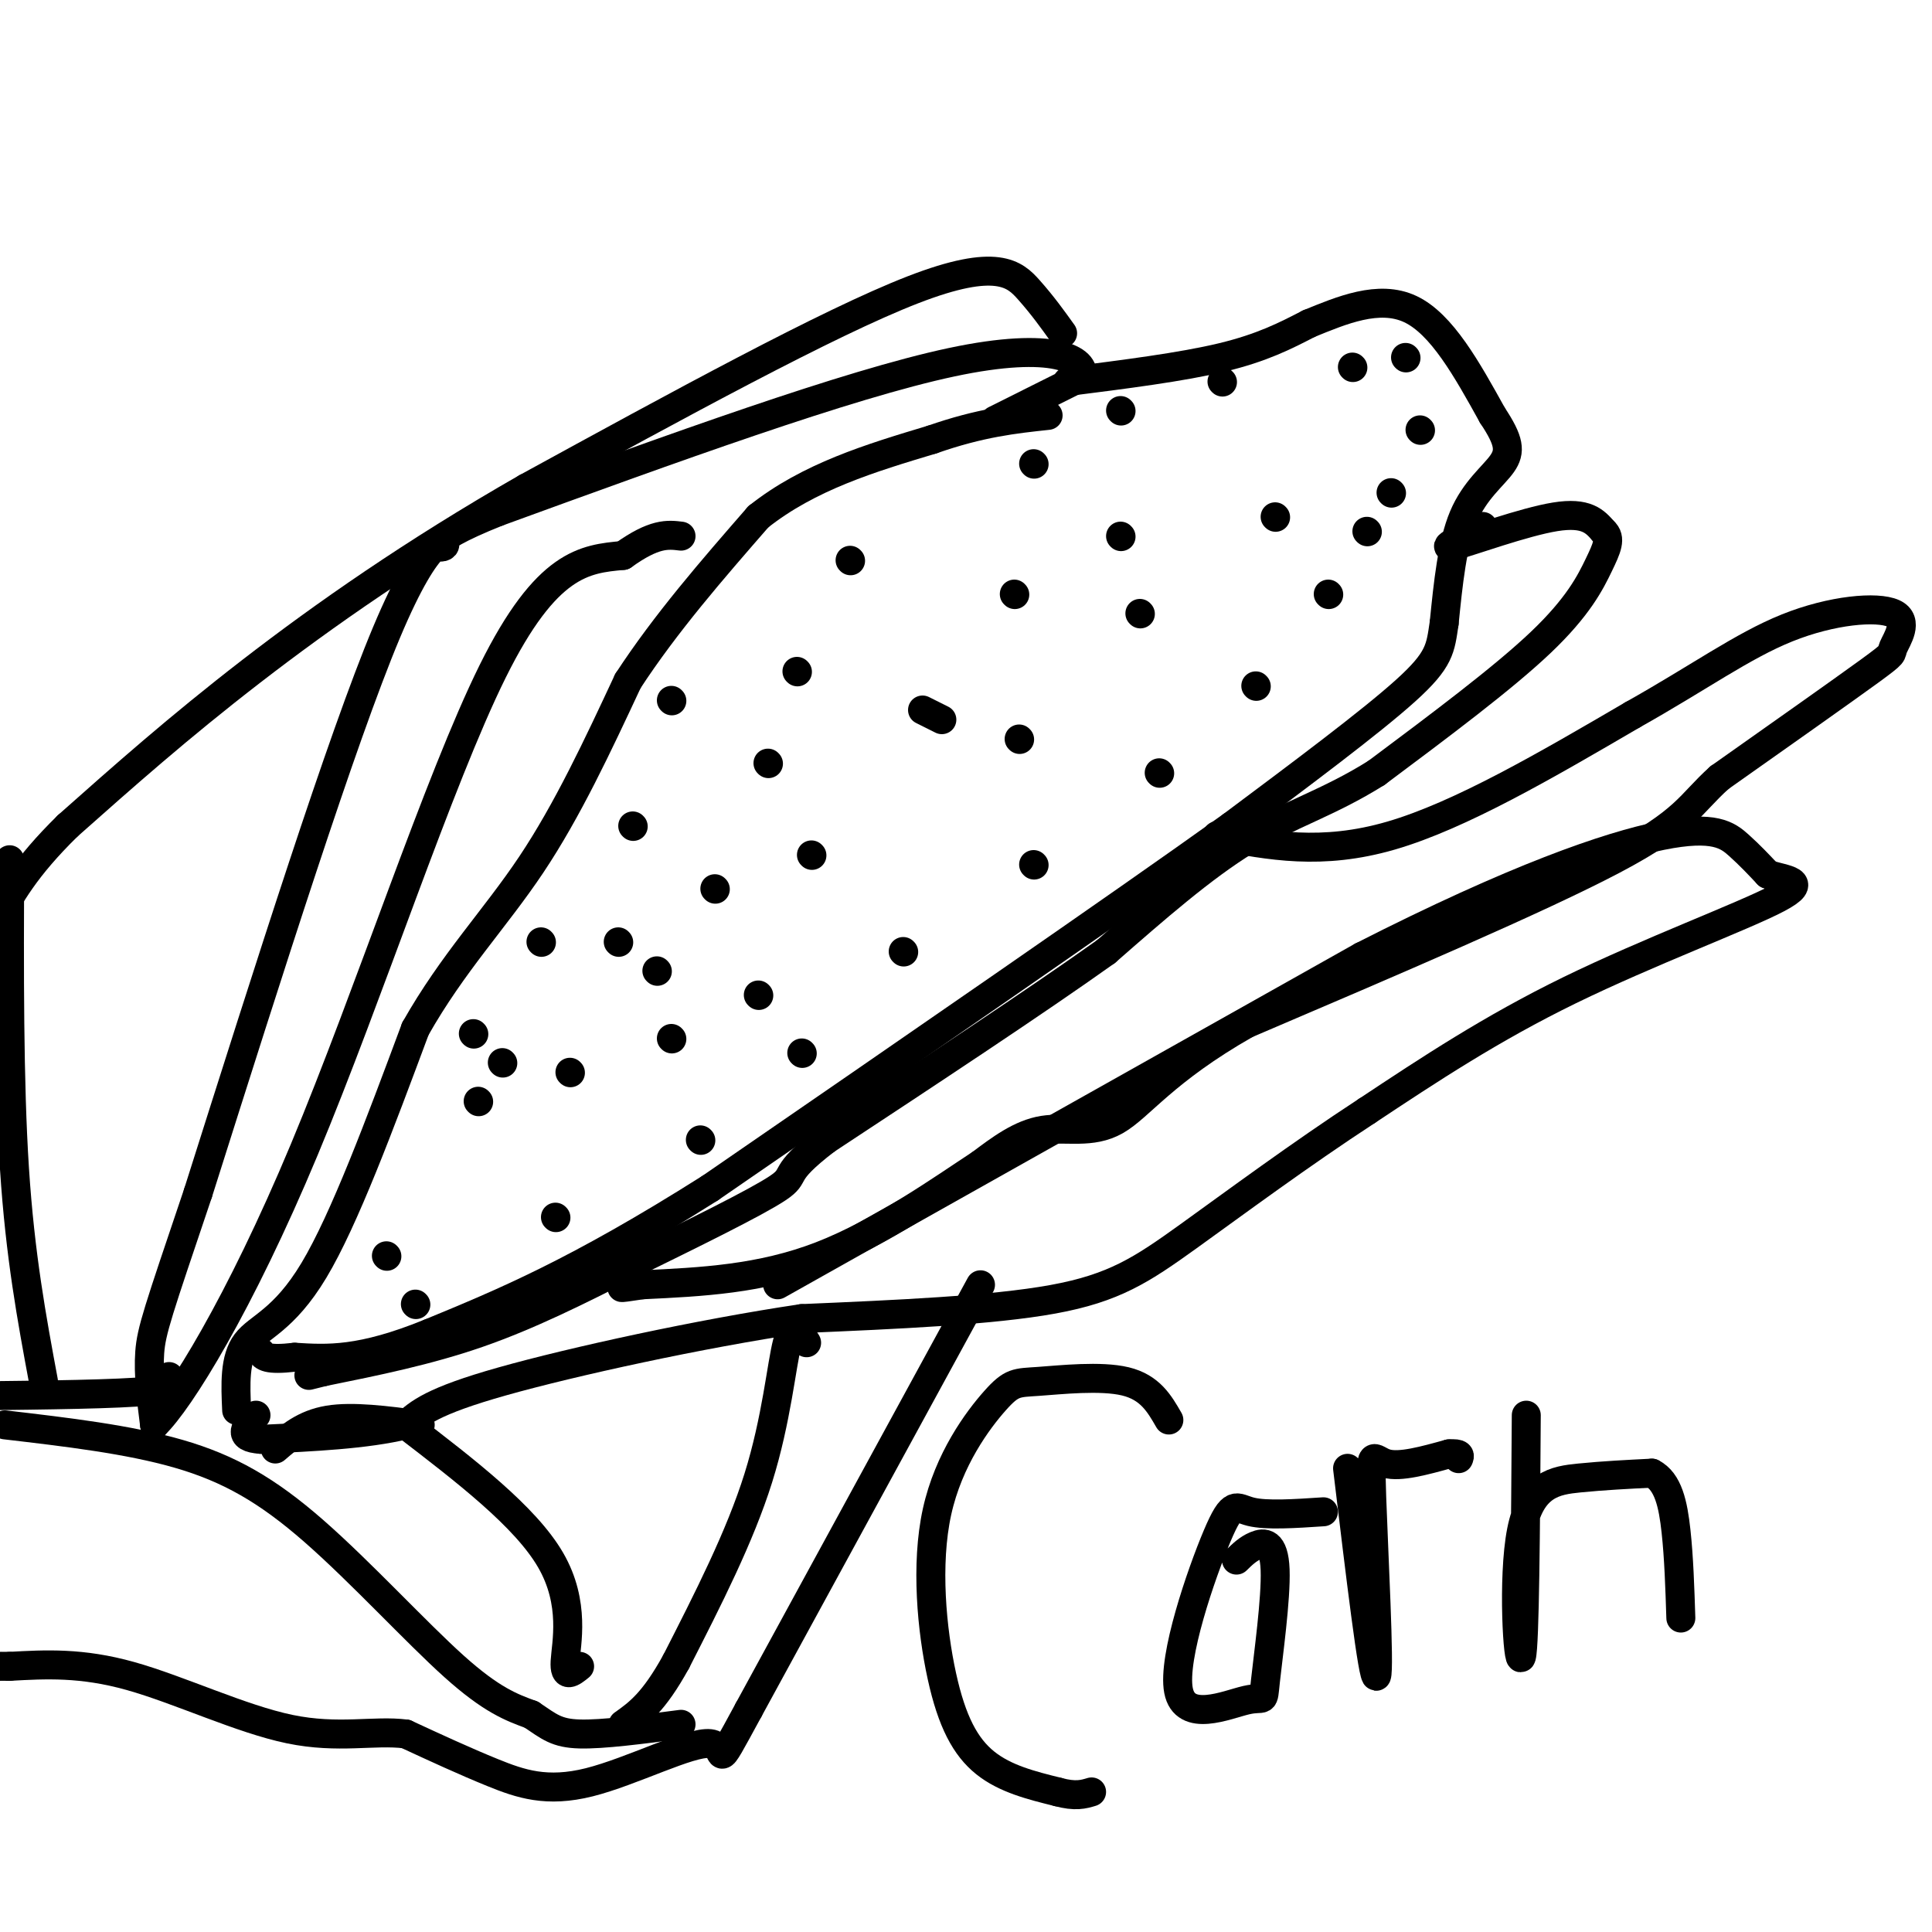 <svg viewBox='0 0 400 400' version='1.1' xmlns='http://www.w3.org/2000/svg' xmlns:xlink='http://www.w3.org/1999/xlink'><g fill='none' stroke='#000000' stroke-width='6' stroke-linecap='round' stroke-linejoin='round'><path d='M49,292c-0.244,-5.356 -0.489,-10.711 2,-14c2.489,-3.289 7.711,-4.511 14,-15c6.289,-10.489 13.644,-30.244 21,-50'/><path d='M86,213c7.711,-13.644 16.489,-22.756 24,-34c7.511,-11.244 13.756,-24.622 20,-38'/><path d='M130,141c7.833,-12.000 17.417,-23.000 27,-34'/><path d='M157,107c10.500,-8.333 23.250,-12.167 36,-16'/><path d='M193,91c10.000,-3.500 17.000,-4.250 24,-5'/><path d='M307,109c-4.644,2.422 -9.289,4.844 -6,4c3.289,-0.844 14.511,-4.956 21,-6c6.489,-1.044 8.244,0.978 10,3'/><path d='M332,110c1.631,1.417 0.708,3.458 -1,7c-1.708,3.542 -4.202,8.583 -12,16c-7.798,7.417 -20.899,17.208 -34,27'/><path d='M285,160c-10.000,6.289 -18.000,8.511 -27,14c-9.000,5.489 -19.000,14.244 -29,23'/><path d='M229,197c-14.500,10.333 -36.250,24.667 -58,39'/><path d='M171,236c-9.867,7.578 -5.533,7.022 -10,10c-4.467,2.978 -17.733,9.489 -31,16'/><path d='M130,262c-10.289,5.244 -20.511,10.356 -31,14c-10.489,3.644 -21.244,5.822 -32,8'/><path d='M67,284c-5.333,1.333 -2.667,0.667 0,0'/><path d='M252,173c10.833,2.083 21.667,4.167 36,0c14.333,-4.167 32.167,-14.583 50,-25'/><path d='M338,148c13.643,-7.651 22.750,-14.279 32,-18c9.250,-3.721 18.644,-4.533 22,-3c3.356,1.533 0.673,5.413 0,7c-0.673,1.587 0.665,0.882 -5,5c-5.665,4.118 -18.332,13.059 -31,22'/><path d='M356,161c-6.333,5.689 -6.667,8.911 -22,17c-15.333,8.089 -45.667,21.044 -76,34'/><path d='M258,212c-17.131,9.750 -21.958,17.125 -27,20c-5.042,2.875 -10.298,1.250 -15,2c-4.702,0.750 -8.851,3.875 -13,7'/><path d='M203,241c-7.711,5.044 -20.489,14.156 -33,19c-12.511,4.844 -24.756,5.422 -37,6'/><path d='M133,266c-6.500,1.000 -4.250,0.500 -2,0'/><path d='M161,266c0.000,0.000 121.000,-68.000 121,-68'/><path d='M282,198c31.869,-16.226 51.042,-22.792 62,-25c10.958,-2.208 13.702,-0.060 16,2c2.298,2.060 4.149,4.030 6,6'/><path d='M366,181c3.440,1.226 9.042,1.292 2,5c-7.042,3.708 -26.726,11.060 -43,19c-16.274,7.940 -29.137,16.470 -42,25'/><path d='M283,230c-13.821,9.024 -27.375,19.083 -37,26c-9.625,6.917 -15.321,10.690 -28,13c-12.679,2.310 -32.339,3.155 -52,4'/><path d='M166,273c-20.978,3.111 -47.422,8.889 -62,13c-14.578,4.111 -17.289,6.556 -20,9'/><path d='M84,295c-8.333,2.000 -19.167,2.500 -30,3'/><path d='M54,298c-5.167,-0.333 -3.083,-2.667 -1,-5'/><path d='M167,278c-1.400,-2.267 -2.800,-4.533 -4,0c-1.200,4.533 -2.200,15.867 -6,28c-3.800,12.133 -10.400,25.067 -17,38'/><path d='M140,344c-4.667,8.500 -7.833,10.750 -11,13'/><path d='M203,266c0.000,0.000 -48.000,88.000 -48,88'/><path d='M155,354c-7.984,14.708 -3.944,7.478 -8,7c-4.056,-0.478 -16.207,5.794 -25,8c-8.793,2.206 -14.226,0.344 -20,-2c-5.774,-2.344 -11.887,-5.172 -18,-8'/><path d='M84,359c-6.548,-0.833 -13.917,1.083 -24,-1c-10.083,-2.083 -22.881,-8.167 -33,-11c-10.119,-2.833 -17.560,-2.417 -25,-2'/><path d='M2,345c-5.298,-0.119 -6.042,0.583 -8,0c-1.958,-0.583 -5.131,-2.452 -6,-4c-0.869,-1.548 0.565,-2.774 2,-4'/><path d='M1,295c12.815,1.500 25.631,3.000 36,6c10.369,3.000 18.292,7.500 28,16c9.708,8.500 21.202,21.000 29,28c7.798,7.000 11.899,8.500 16,10'/><path d='M110,355c3.778,2.533 5.222,3.867 10,4c4.778,0.133 12.889,-0.933 21,-2'/><path d='M120,345c-1.600,1.289 -3.200,2.578 -3,-1c0.200,-3.578 2.200,-12.022 -3,-21c-5.200,-8.978 -17.600,-18.489 -30,-28'/><path d='M87,295c-7.000,-0.917 -14.000,-1.833 -19,-1c-5.000,0.833 -8.000,3.417 -11,6'/><path d='M206,87c0.000,0.000 18.000,-9.000 18,-9'/><path d='M224,78c0.978,-3.444 -5.578,-7.556 -27,-3c-21.422,4.556 -57.711,17.778 -94,31'/><path d='M103,106c-16.786,6.690 -11.750,7.917 -11,7c0.750,-0.917 -2.786,-3.976 -12,18c-9.214,21.976 -24.107,68.988 -39,116'/><path d='M41,247c-8.333,24.711 -9.667,28.489 -10,33c-0.333,4.511 0.333,9.756 1,15'/><path d='M32,295c5.167,-4.964 17.583,-24.875 31,-57c13.417,-32.125 27.833,-76.464 39,-99c11.167,-22.536 19.083,-23.268 27,-24'/><path d='M129,115c6.500,-4.667 9.250,-4.333 12,-4'/><path d='M220,69c-2.067,-2.889 -4.133,-5.778 -7,-9c-2.867,-3.222 -6.533,-6.778 -24,0c-17.467,6.778 -48.733,23.889 -80,41'/><path d='M109,101c-23.422,13.400 -41.978,26.400 -57,38c-15.022,11.600 -26.511,21.800 -38,32'/><path d='M14,171c-8.833,8.667 -11.917,14.333 -15,20'/><path d='M35,285c1.333,1.167 2.667,2.333 -4,3c-6.667,0.667 -21.333,0.833 -36,1'/><path d='M2,178c-0.083,23.000 -0.167,46.000 1,64c1.167,18.000 3.583,31.000 6,44'/><path d='M280,76c0.000,0.000 0.100,0.100 0.1,0.1'/><path d='M253,79c0.000,0.000 0.100,0.100 0.1,0.1'/><path d='M214,96c0.000,0.000 0.100,0.100 0.1,0.1'/><path d='M176,116c0.000,0.000 0.100,0.100 0.1,0.1'/><path d='M139,145c0.000,0.000 0.100,0.100 0.1,0.1'/><path d='M131,171c0.000,0.000 0.100,0.100 0.1,0.1'/><path d='M112,195c0.000,0.000 0.100,0.100 0.1,0.1'/><path d='M80,260c0.000,0.000 0.100,0.100 0.1,0.1'/><path d='M86,270c0.000,0.000 0.100,0.100 0.1,0.1'/><path d='M115,252c0.000,0.000 0.100,0.100 0.1,0.1'/><path d='M145,236c0.000,0.000 0.100,0.100 0.1,0.1'/><path d='M166,218c0.000,0.000 0.100,0.100 0.1,0.1'/><path d='M187,197c0.000,0.000 0.100,0.100 0.1,0.1'/><path d='M214,179c0.000,0.000 0.100,0.100 0.1,0.1'/><path d='M240,160c0.000,0.000 0.100,0.100 0.1,0.1'/><path d='M260,142c0.000,0.000 0.100,0.100 0.1,0.1'/><path d='M275,123c0.000,0.000 0.100,0.100 0.1,0.1'/><path d='M283,110c0.000,0.000 0.100,0.100 0.1,0.1'/><path d='M288,102c0.000,0.000 0.100,0.100 0.1,0.1'/><path d='M264,107c0.000,0.000 0.100,0.100 0.1,0.1'/><path d='M236,127c0.000,0.000 0.100,0.100 0.1,0.1'/><path d='M195,149c0.000,0.000 -4.000,-2.000 -4,-2'/><path d='M159,158c0.000,0.000 0.100,0.100 0.1,0.1'/><path d='M128,195c0.000,0.000 0.100,0.100 0.1,0.1'/><path d='M98,214c0.000,0.000 0.100,0.100 0.1,0.1'/><path d='M104,220c0.000,0.000 0.100,0.100 0.1,0.1'/><path d='M168,177c0.000,0.000 0.100,0.100 0.1,0.1'/><path d='M136,201c0.000,0.000 0.100,0.100 0.1,0.1'/><path d='M139,215c0.000,0.000 0.100,0.100 0.1,0.1'/><path d='M157,206c0.000,0.000 0.100,0.100 0.1,0.1'/><path d='M118,222c0.000,0.000 0.100,0.100 0.1,0.1'/><path d='M99,228c0.000,0.000 0.100,0.100 0.1,0.1'/><path d='M210,123c0.000,0.000 0.100,0.100 0.1,0.1'/><path d='M211,153c0.000,0.000 0.100,0.100 0.1,0.1'/><path d='M165,139c0.000,0.000 0.100,0.100 0.1,0.1'/><path d='M232,111c0.000,0.000 0.100,0.100 0.1,0.1'/><path d='M232,85c0.000,0.000 0.100,0.100 0.1,0.1'/><path d='M221,79c11.833,-1.500 23.667,-3.000 32,-5c8.333,-2.000 13.167,-4.500 18,-7'/><path d='M271,67c6.711,-2.733 14.489,-6.067 21,-3c6.511,3.067 11.756,12.533 17,22'/><path d='M309,86c3.512,5.274 3.792,7.458 2,10c-1.792,2.542 -5.655,5.440 -8,11c-2.345,5.560 -3.173,13.780 -4,22'/><path d='M299,129c-0.800,5.289 -0.800,7.511 -8,14c-7.200,6.489 -21.600,17.244 -36,28'/><path d='M255,171c-24.000,17.167 -66.000,46.083 -108,75'/><path d='M147,246c-27.667,17.500 -42.833,23.750 -58,30'/><path d='M89,276c-14.333,5.833 -21.167,5.417 -28,5'/><path d='M61,281c-5.833,0.667 -6.417,-0.167 -7,-1'/><path d='M148,184c0.000,0.000 0.100,0.100 0.1,0.1'/><path d='M294,89c0.000,0.000 0.100,0.100 0.1,0.1'/><path d='M291,74c0.000,0.000 0.100,0.100 0.1,0.1'/><path d='M242,294c-1.942,-3.382 -3.884,-6.765 -9,-8c-5.116,-1.235 -13.405,-0.323 -18,0c-4.595,0.323 -5.497,0.056 -9,4c-3.503,3.944 -9.609,12.098 -12,23c-2.391,10.902 -1.067,24.550 1,34c2.067,9.450 4.876,14.700 9,18c4.124,3.300 9.562,4.650 15,6'/><path d='M219,371c3.667,1.000 5.333,0.500 7,0'/><path d='M274,313c-5.897,0.392 -11.793,0.785 -15,0c-3.207,-0.785 -3.724,-2.747 -7,5c-3.276,7.747 -9.310,25.202 -8,32c1.310,6.798 9.964,2.940 14,2c4.036,-0.940 3.453,1.037 4,-4c0.547,-5.037 2.224,-17.087 2,-23c-0.224,-5.913 -2.350,-5.689 -4,-5c-1.650,0.689 -2.825,1.845 -4,3'/><path d='M279,304c2.661,22.161 5.321,44.321 6,43c0.679,-1.321 -0.625,-26.125 -1,-37c-0.375,-10.875 0.179,-7.821 3,-7c2.821,0.821 7.911,-0.589 13,-2'/><path d='M300,301c2.500,-0.167 2.250,0.417 2,1'/><path d='M316,293c-0.155,23.750 -0.310,47.500 -1,50c-0.690,2.500 -1.917,-16.250 0,-26c1.917,-9.750 6.976,-10.500 12,-11c5.024,-0.500 10.012,-0.750 15,-1'/><path d='M342,305c3.400,1.711 4.400,6.489 5,12c0.600,5.511 0.800,11.756 1,18'/></g>
</svg>